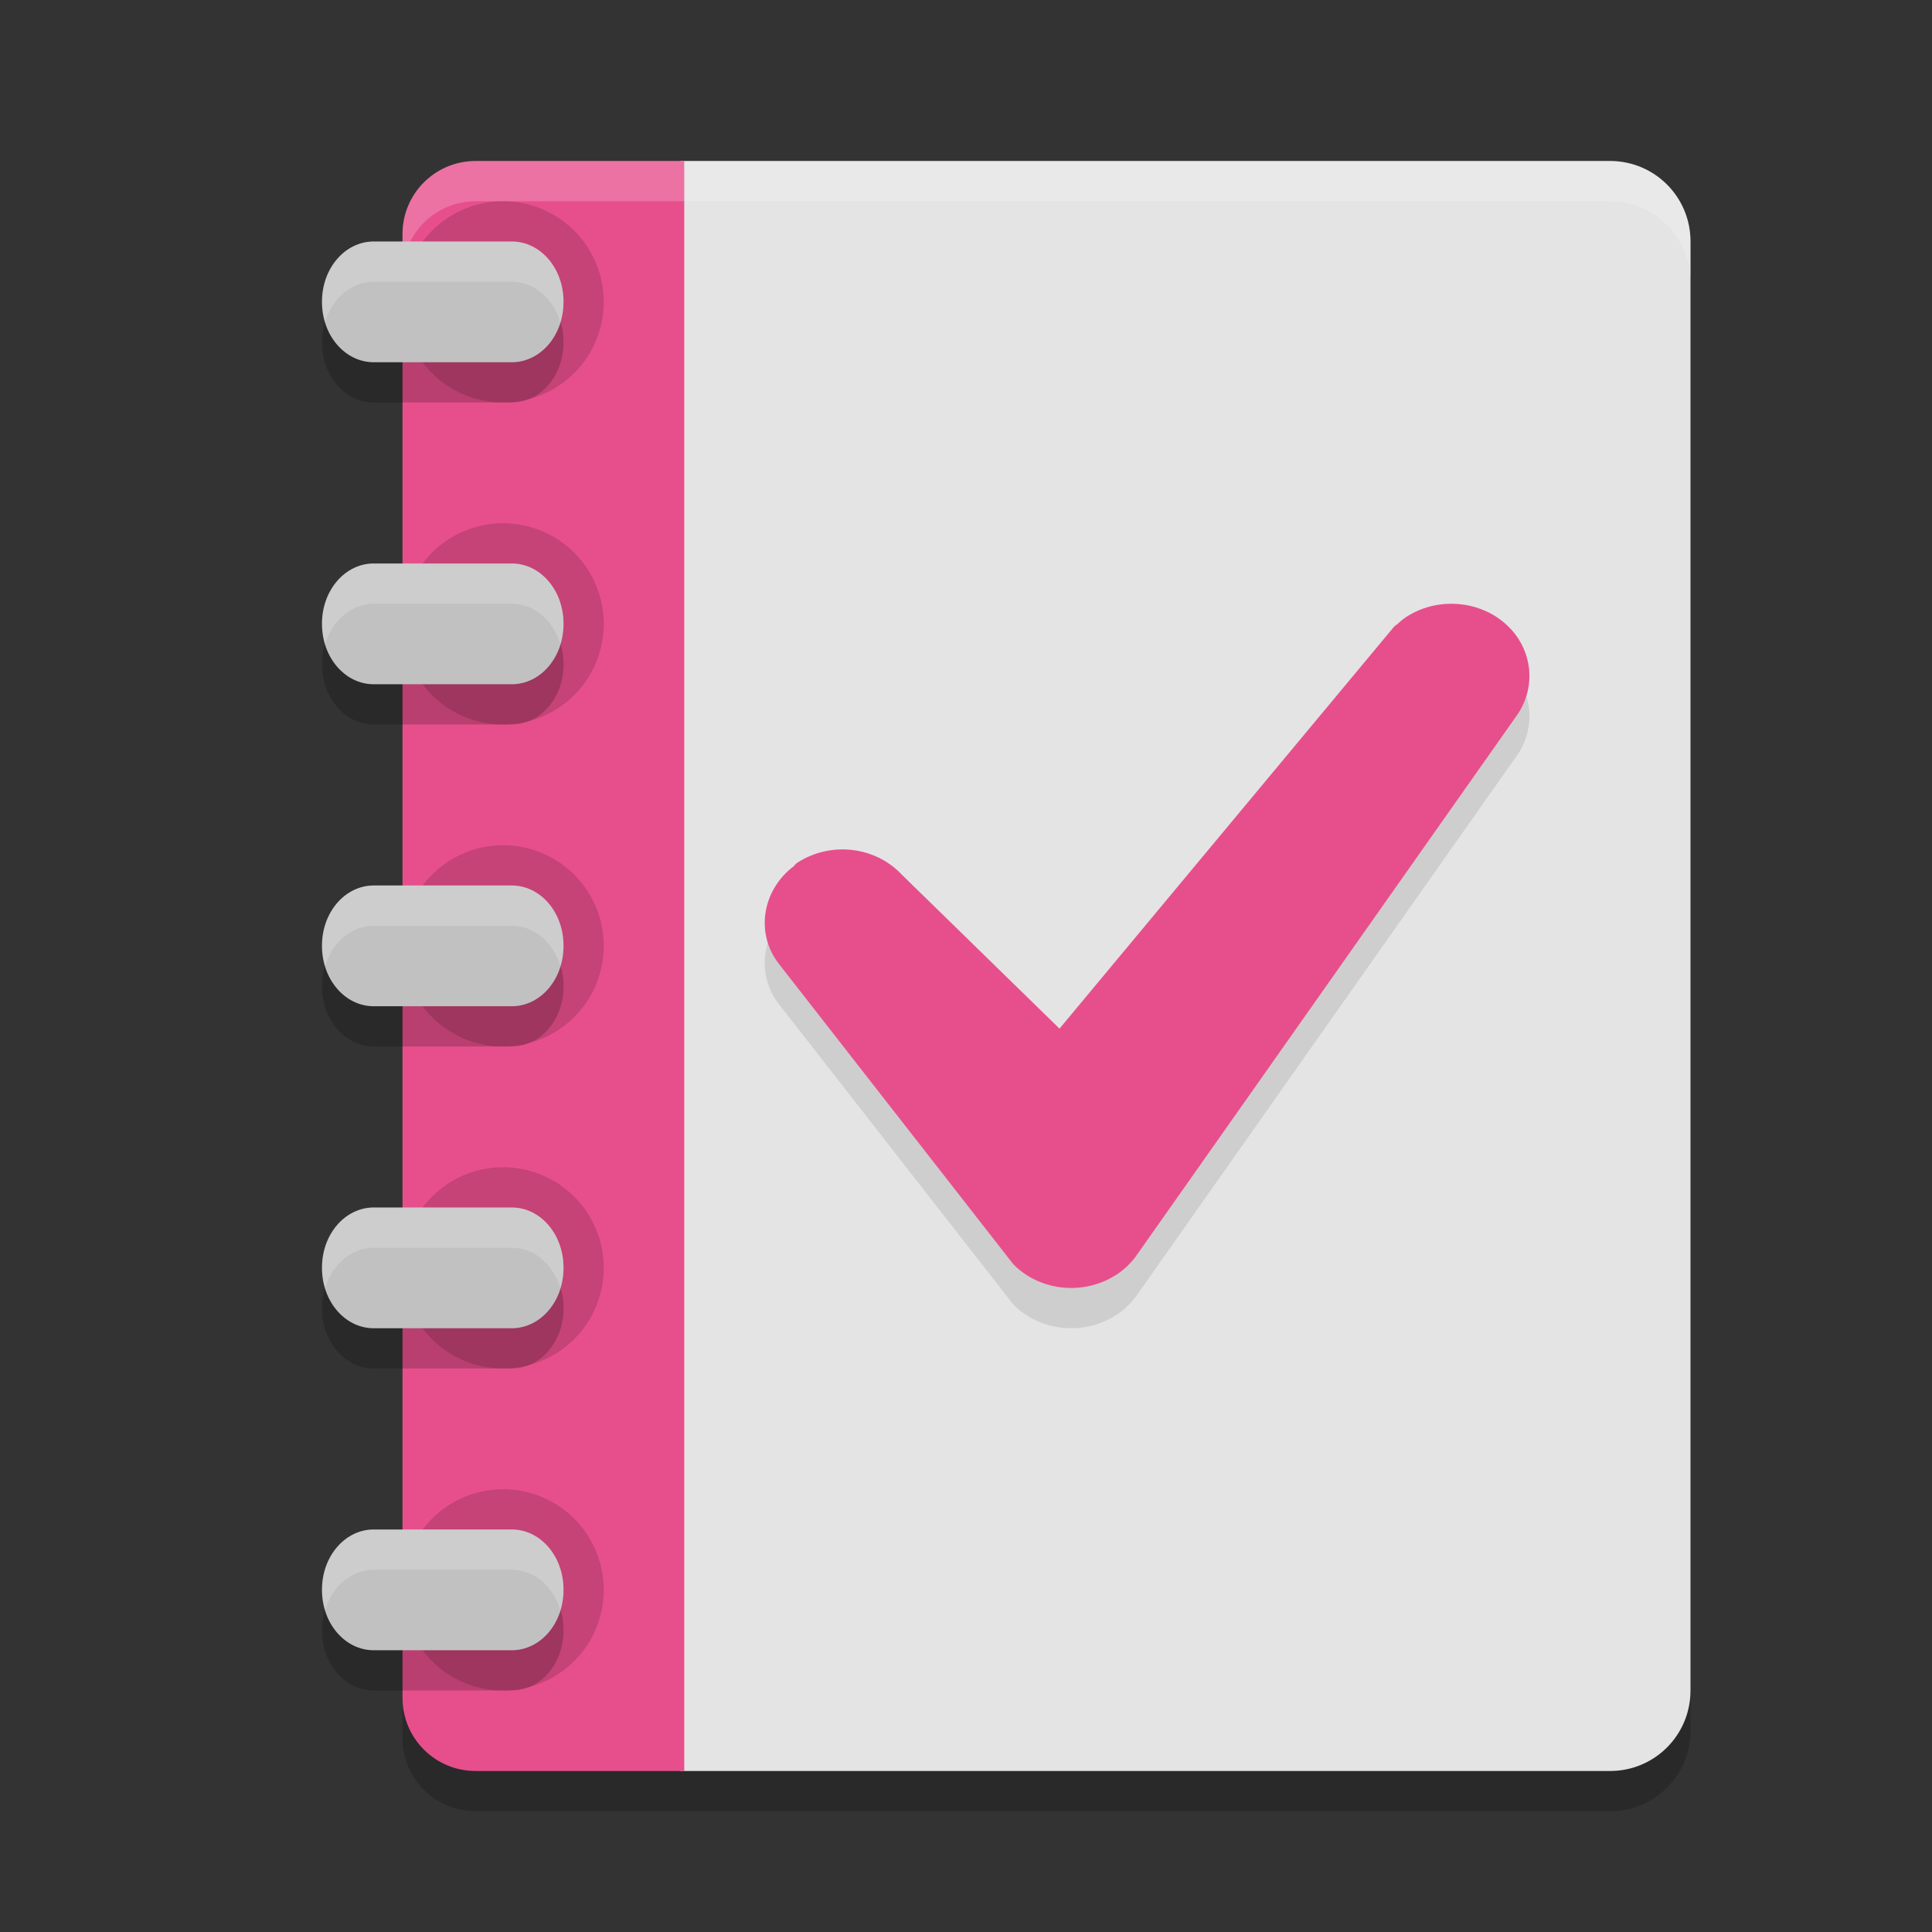 <svg xmlns="http://www.w3.org/2000/svg" width="48" height="48" version="1.1">
 <rect width="100%" height="100%" fill="#333333" stroke="none"/>
 <path style="opacity:0.2" d="M 11.818,5 C 10.811,5 10,5.811 10,6.818 V 43.182 C 10,44.189 10.811,45 11.818,45 H 14.092 16.9 17 40 c 1.108,0 2,-0.892 2,-2 V 7 C 42,5.892 41.108,5 40,5 h -23 -0.1 -2.809 -0.91 z"/>
 <path style="fill:#e4e4e4" d="M 16.9,4 V 44 H 40 c 1.108,0 2,-0.892 2,-2 V 6 C 42,4.892 41.108,4 40,4 Z"/>
 <path style="fill:#e74f8c" d="M 11.818,4 C 10.811,4 10,4.811 10,5.818 V 42.182 C 10,43.189 10.811,44 11.818,44 H 14.091 17 V 42.182 5.818 4 h -2.909 -0.909 z"/>
 <path style="opacity:0.15" d="M 12.457 5 A 2.5 2.5 0 0 0 10 7.5 A 2.5 2.5 0 0 0 12.5 10 A 2.5 2.5 0 0 0 15 7.5 A 2.5 2.5 0 0 0 12.5 5 A 2.5 2.5 0 0 0 12.457 5 z M 12.457 13 A 2.5 2.5 0 0 0 10 15.5 A 2.5 2.5 0 0 0 12.5 18 A 2.5 2.5 0 0 0 15 15.5 A 2.5 2.5 0 0 0 12.5 13 A 2.5 2.5 0 0 0 12.457 13 z M 12.457 21 A 2.5 2.5 0 0 0 10 23.5 A 2.5 2.5 0 0 0 12.5 26 A 2.5 2.5 0 0 0 15 23.5 A 2.5 2.5 0 0 0 12.5 21 A 2.5 2.5 0 0 0 12.457 21 z M 12.457 29 A 2.5 2.5 0 0 0 10 31.5 A 2.5 2.5 0 0 0 12.5 34 A 2.5 2.5 0 0 0 15 31.5 A 2.5 2.5 0 0 0 12.5 29 A 2.5 2.5 0 0 0 12.457 29 z M 12.457 37 A 2.5 2.5 0 0 0 10 39.5 A 2.5 2.5 0 0 0 12.5 42 A 2.5 2.5 0 0 0 15 39.5 A 2.5 2.5 0 0 0 12.5 37 A 2.5 2.5 0 0 0 12.457 37 z"/>
 <path style="fill:#ffffff;opacity:0.2" d="M 11.818 4 C 10.811 4 10 4.811 10 5.818 L 10 6.818 C 10 5.811 10.811 5 11.818 5 L 13.182 5 L 14.092 5 L 16.9 5 L 17 5 L 40 5 C 41.108 5 42 5.892 42 7 L 42 6 C 42 4.892 41.108 4 40 4 L 17 4 L 16.9 4 L 14.092 4 L 13.182 4 L 11.818 4 z"/>
 <path style="opacity:0.2" d="M 9.285,7 C 8.573,7 8,7.665 8,8.492 v 0.016 C 8,9.335 8.573,10 9.285,10 H 12.715 C 13.427,10 14,9.335 14,8.508 V 8.492 C 14,7.665 13.427,7 12.715,7 Z m 0,8 C 8.573,15 8,15.665 8,16.492 v 0.016 C 8,17.335 8.573,18 9.285,18 H 12.715 C 13.427,18 14,17.335 14,16.508 v -0.016 C 14,15.665 13.427,15 12.715,15 Z m 0,8 C 8.573,23 8,23.665 8,24.492 v 0.016 C 8,25.335 8.573,26 9.285,26 H 12.715 C 13.427,26 14,25.335 14,24.508 v -0.016 C 14,23.665 13.427,23 12.715,23 Z m 0,8 C 8.573,31 8,31.665 8,32.492 v 0.016 C 8,33.335 8.573,34 9.285,34 H 12.715 C 13.427,34 14,33.335 14,32.508 v -0.016 C 14,31.665 13.427,31 12.715,31 Z m 0,8 C 8.573,39 8,39.665 8,40.492 v 0.016 C 8,41.335 8.573,42 9.285,42 H 12.715 C 13.427,42 14,41.335 14,40.508 v -0.016 C 14,39.665 13.427,39 12.715,39 Z"/>
 <path style="opacity:0.1" d="m 36.371,16.024 c -0.486,-0.073 -1.002,0.022 -1.437,0.307 -4.35e-4,4.32e-4 -8.68e-4,8.65e-4 -0.001,0.001 -0.082,0.054 -0.157,0.118 -0.229,0.184 -0.03,0.017 -0.056,0.039 -0.078,0.065 l -8.303,9.975 -3.936,-3.843 c 1e-6,-4.34e-4 1e-6,-8.67e-4 0,-0.001 -0.662,-0.691 -1.766,-0.807 -2.578,-0.278 -0.033,0.022 -0.06,0.049 -0.082,0.082 -0.786,0.588 -0.975,1.668 -0.37,2.439 l 5.799,7.43 c 0.008,0.01 0.016,0.02 0.025,0.03 0.666,0.671 1.755,0.776 2.556,0.254 4.33e-4,10e-7 8.67e-4,10e-7 0.001,0 0.2,-0.131 0.371,-0.297 0.504,-0.487 l 9.446,-13.412 c 4.33e-4,1e-6 8.67e-4,1e-6 0.001,0 0.425,-0.606 0.418,-1.423 -0.058,-2.03 -0.316,-0.402 -0.776,-0.644 -1.262,-0.717 z"/>
 <path style="fill:#e74f8c" d="m 36.371,15.024 c -0.486,-0.073 -1.002,0.022 -1.437,0.307 -4.35e-4,4.32e-4 -8.68e-4,8.65e-4 -0.001,0.001 -0.082,0.054 -0.157,0.118 -0.229,0.184 -0.03,0.017 -0.056,0.039 -0.078,0.065 l -8.303,9.975 -3.936,-3.843 c 1e-6,-4.34e-4 1e-6,-8.67e-4 0,-0.001 -0.662,-0.691 -1.766,-0.807 -2.578,-0.278 -0.033,0.022 -0.06,0.049 -0.082,0.082 -0.786,0.588 -0.975,1.668 -0.37,2.439 l 5.799,7.43 c 0.008,0.01 0.016,0.02 0.025,0.03 0.666,0.671 1.755,0.776 2.556,0.254 4.33e-4,1e-6 8.67e-4,1e-6 0.001,0 0.2,-0.131 0.371,-0.297 0.504,-0.487 l 9.446,-13.412 c 4.33e-4,1e-6 8.67e-4,1e-6 0.001,0 0.425,-0.606 0.418,-1.423 -0.058,-2.03 -0.316,-0.402 -0.776,-0.644 -1.262,-0.717 z"/>
 <path style="fill:#c1c1c1" d="M 9.285 6 C 8.573 6 8 6.665 8 7.492 L 8 7.508 C 8 8.335 8.573 9 9.285 9 L 12.715 9 C 13.427 9 14 8.335 14 7.508 L 14 7.492 C 14 6.665 13.427 6 12.715 6 L 9.285 6 z M 9.285 14 C 8.573 14 8 14.665 8 15.492 L 8 15.508 C 8 16.335 8.573 17 9.285 17 L 12.715 17 C 13.427 17 14 16.335 14 15.508 L 14 15.492 C 14 14.665 13.427 14 12.715 14 L 9.285 14 z M 9.285 22 C 8.573 22 8 22.665 8 23.492 L 8 23.508 C 8 24.335 8.573 25 9.285 25 L 12.715 25 C 13.427 25 14 24.335 14 23.508 L 14 23.492 C 14 22.665 13.427 22 12.715 22 L 9.285 22 z M 9.285 30 C 8.573 30 8 30.665 8 31.492 L 8 31.508 C 8 32.335 8.573 33 9.285 33 L 12.715 33 C 13.427 33 14 32.335 14 31.508 L 14 31.492 C 14 30.665 13.427 30 12.715 30 L 9.285 30 z M 9.285 38 C 8.573 38 8 38.665 8 39.492 L 8 39.508 C 8 40.335 8.573 41 9.285 41 L 12.715 41 C 13.427 41 14 40.335 14 39.508 L 14 39.492 C 14 38.665 13.427 38 12.715 38 L 9.285 38 z"/>
 <path style="fill:#ffffff;opacity:0.2" d="M 9.285 6 C 8.573 6 8 6.665 8 7.492 L 8 7.508 C 8 7.682 8.032 7.845 8.078 8 C 8.253 7.418 8.723 7 9.285 7 L 12.715 7 C 13.277 7 13.747 7.418 13.922 8 C 13.968 7.845 14 7.682 14 7.508 L 14 7.492 C 14 6.665 13.427 6 12.715 6 L 9.285 6 z M 9.285 14 C 8.573 14 8 14.665 8 15.492 L 8 15.508 C 8 15.682 8.032 15.845 8.078 16 C 8.253 15.418 8.723 15 9.285 15 L 12.715 15 C 13.277 15 13.747 15.418 13.922 16 C 13.968 15.845 14 15.682 14 15.508 L 14 15.492 C 14 14.665 13.427 14 12.715 14 L 9.285 14 z M 9.285 22 C 8.573 22 8 22.665 8 23.492 L 8 23.508 C 8 23.682 8.032 23.845 8.078 24 C 8.253 23.418 8.723 23 9.285 23 L 12.715 23 C 13.277 23 13.747 23.418 13.922 24 C 13.968 23.845 14 23.682 14 23.508 L 14 23.492 C 14 22.665 13.427 22 12.715 22 L 9.285 22 z M 9.285 30 C 8.573 30 8 30.665 8 31.492 L 8 31.508 C 8 31.682 8.032 31.845 8.078 32 C 8.253 31.418 8.723 31 9.285 31 L 12.715 31 C 13.277 31 13.747 31.418 13.922 32 C 13.968 31.845 14 31.682 14 31.508 L 14 31.492 C 14 30.665 13.427 30 12.715 30 L 9.285 30 z M 9.285 38 C 8.573 38 8 38.665 8 39.492 L 8 39.508 C 8 39.682 8.032 39.845 8.078 40 C 8.253 39.418 8.723 39 9.285 39 L 12.715 39 C 13.277 39 13.747 39.418 13.922 40 C 13.968 39.845 14 39.682 14 39.508 L 14 39.492 C 14 38.665 13.427 38 12.715 38 L 9.285 38 z"/>
</svg>
